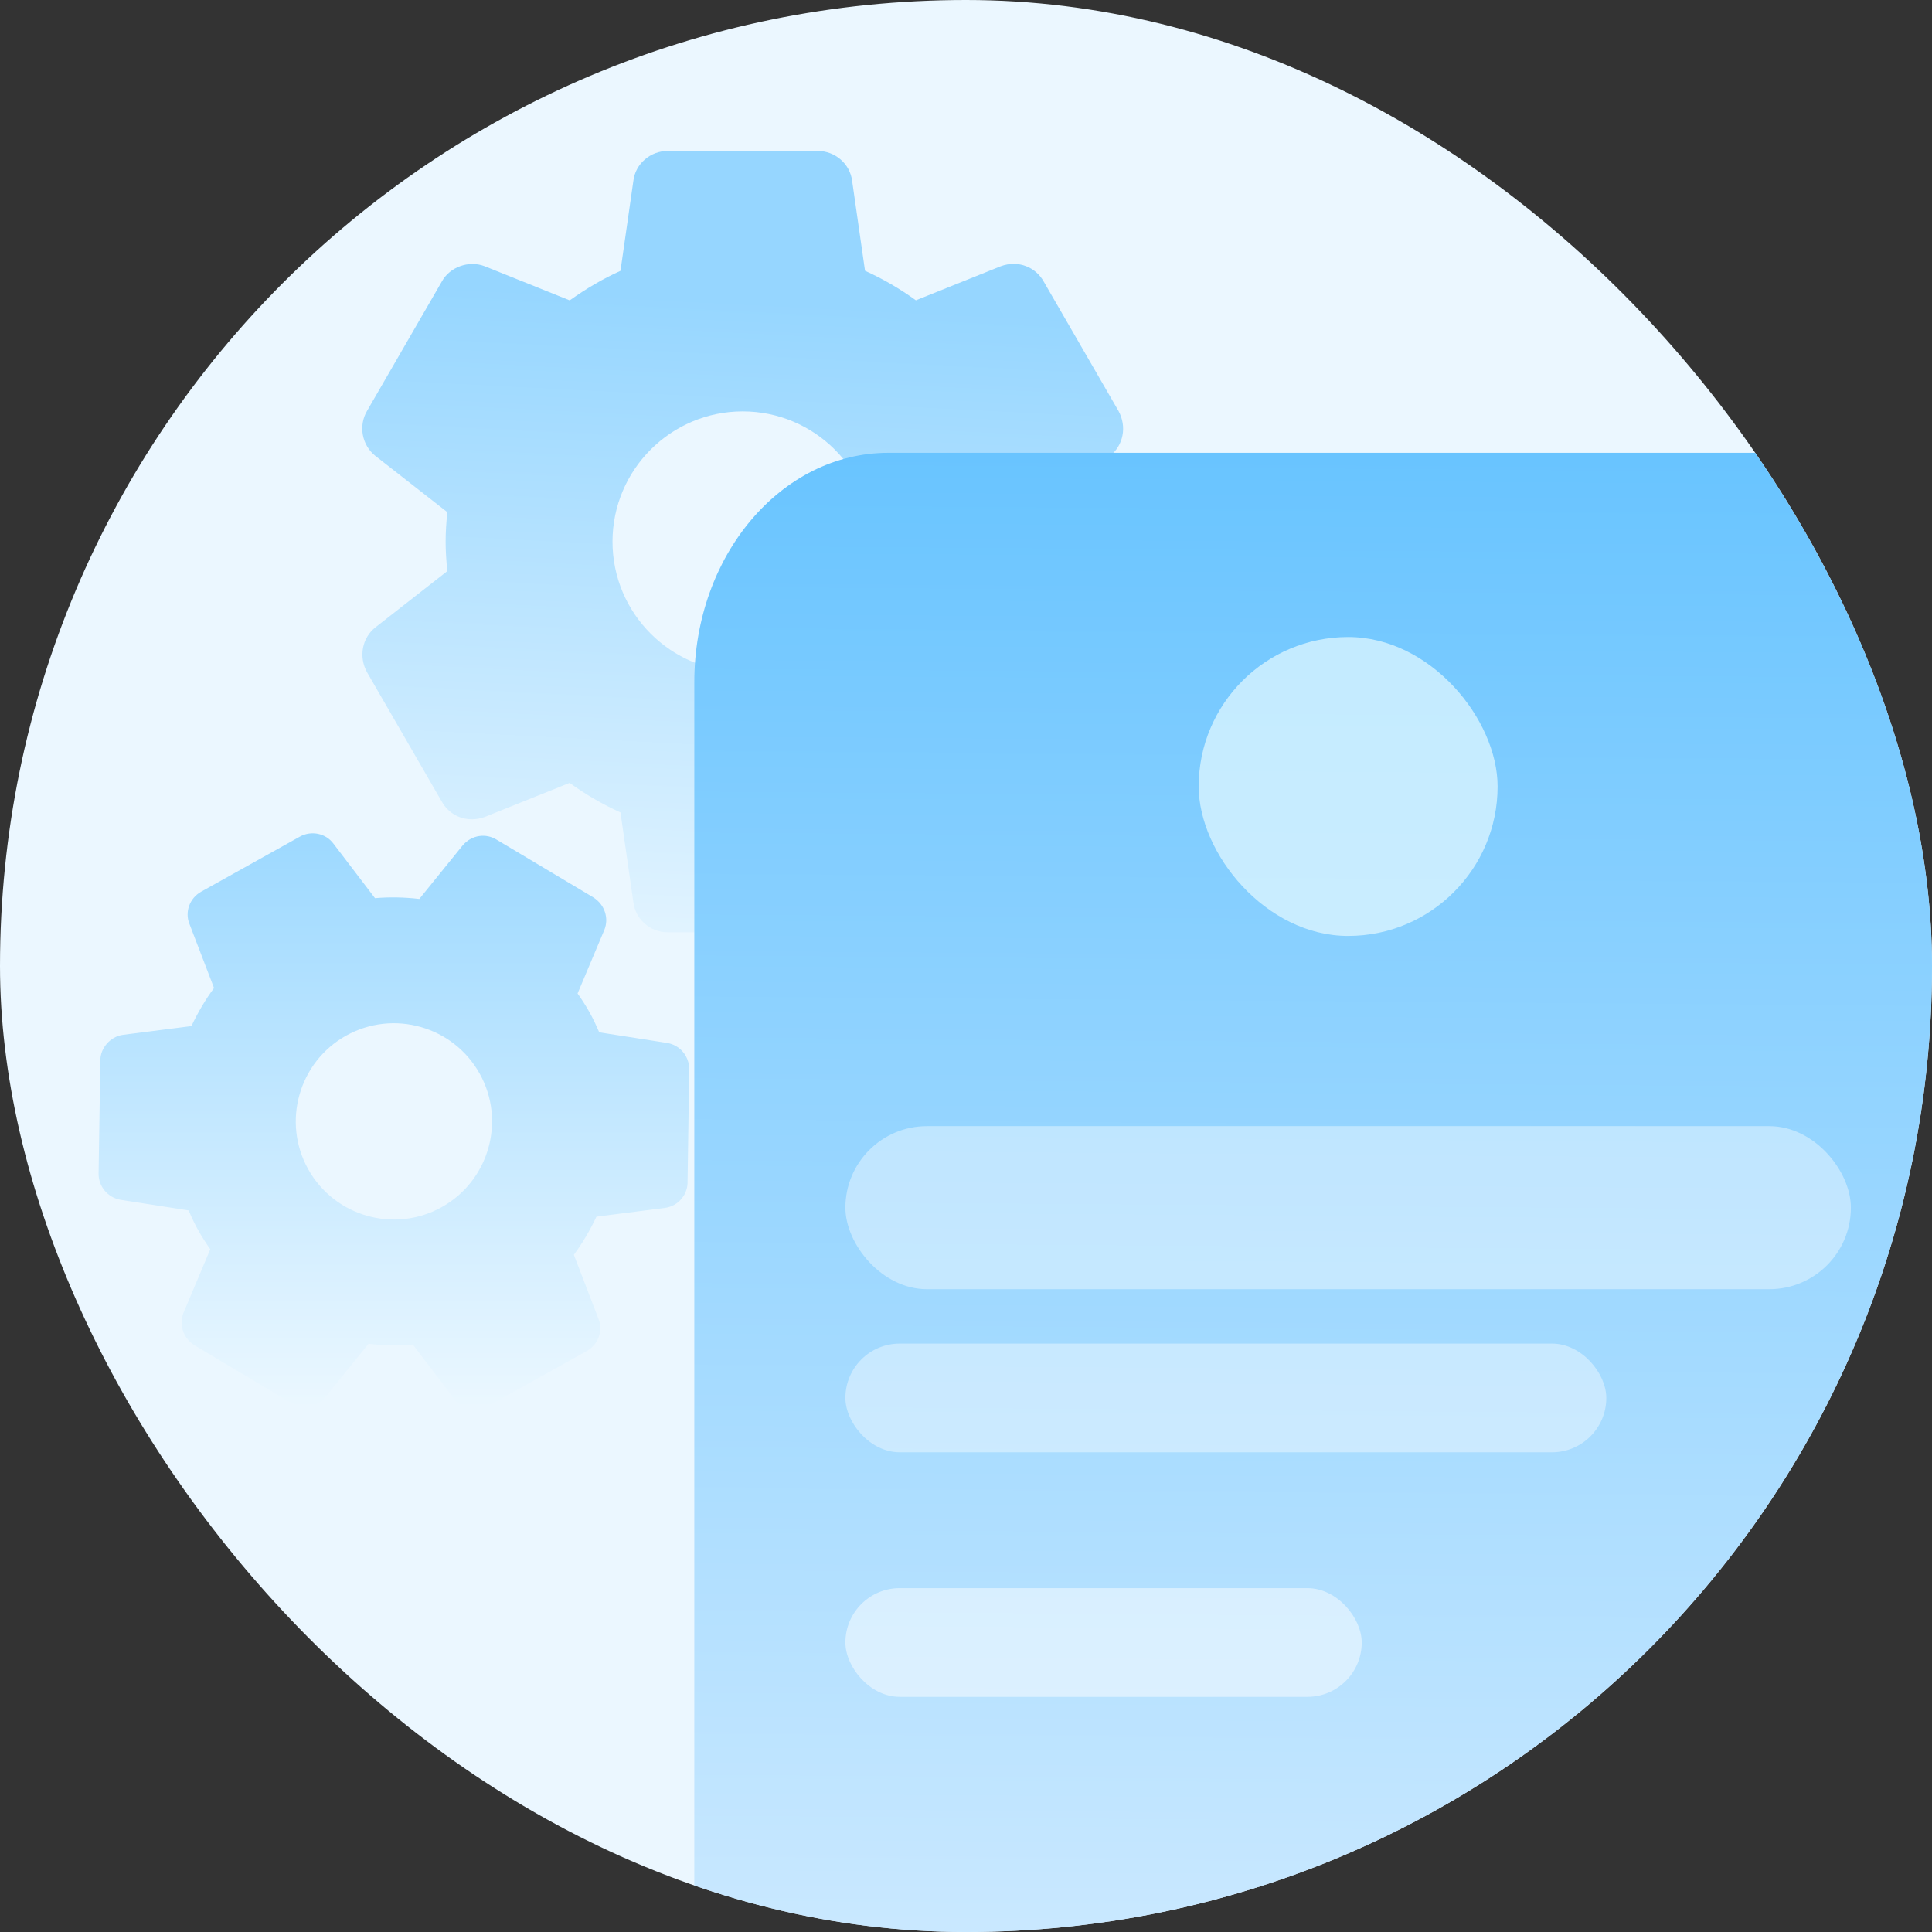<svg width="64" height="64" viewBox="0 0 64 64" fill="none" xmlns="http://www.w3.org/2000/svg">
<rect x="0" y="0" width="64" height="64" fill="#333333" stroke="none"/>
<g clip-path="url(#clip0_1267_533)">
<rect width="64" height="64" rx="32" fill="#EBF7FF"/>
<path d="M36.769 20.779L34.39 18.918C34.42 18.631 34.446 18.296 34.446 17.941C34.446 17.586 34.422 17.251 34.39 16.964L36.772 15.102C37.214 14.753 37.335 14.133 37.053 13.616L34.579 9.336C34.315 8.852 33.736 8.604 33.148 8.821L30.34 9.948C29.802 9.56 29.238 9.232 28.655 8.97L28.228 5.992C28.157 5.427 27.666 5 27.084 5H22.123C21.542 5 21.051 5.427 20.982 5.984L20.554 8.972C19.989 9.227 19.433 9.55 18.872 9.95L16.057 8.82C15.529 8.616 14.898 8.845 14.636 9.326L12.159 13.612C11.867 14.106 11.987 14.748 12.439 15.106L14.818 16.966C14.781 17.33 14.762 17.646 14.762 17.942C14.762 18.239 14.781 18.555 14.818 18.919L12.437 20.781C11.995 21.131 11.875 21.752 12.157 22.267L14.631 26.548C14.895 27.03 15.469 27.28 16.062 27.062L18.869 25.935C19.406 26.322 19.971 26.65 20.554 26.913L20.981 29.89C21.051 30.457 21.542 30.884 22.124 30.884H27.085C27.667 30.884 28.159 30.457 28.228 29.901L28.656 26.913C29.221 26.658 29.775 26.335 30.338 25.934L33.153 27.064C33.289 27.117 33.43 27.144 33.576 27.144C33.994 27.144 34.379 26.915 34.574 26.559L37.058 22.256C37.335 21.752 37.214 21.131 36.769 20.779ZM24.604 22.256C22.225 22.256 20.29 20.321 20.29 17.942C20.29 15.563 22.225 13.628 24.604 13.628C26.983 13.628 28.918 15.563 28.918 17.942C28.918 20.321 26.983 22.256 24.604 22.256Z" fill="url(#paint0_linear_1267_533)"/>
<path d="M60.569 15H29.431C25.877 15 23 18.4 23 22.6V71.4C23 75.6 25.877 79 29.431 79H60.569C64.123 79 67 75.6 67 71.4V22.6C67 18.4 64.123 15 60.569 15Z" fill="url(#paint1_linear_1267_533)"/>
<rect opacity="0.7" x="28.005" y="44.508" width="25.206" height="3.601" rx="1.8" fill="white" fill-opacity="0.57"/>
<rect opacity="0.7" x="28.005" y="52.609" width="17.104" height="3.601" rx="1.8" fill="white" fill-opacity="0.7"/>
<rect opacity="0.7" x="39.708" y="21.102" width="9.902" height="9.902" rx="4.951" fill="#E6FAFF"/>
<rect opacity="0.7" x="28.005" y="37.305" width="33.308" height="5.401" rx="2.701" fill="white" fill-opacity="0.57"/>
<path d="M22.1 34.549L19.851 34.197C19.765 33.998 19.659 33.767 19.529 33.533C19.398 33.3 19.259 33.088 19.133 32.911L20.017 30.811C20.18 30.419 20.032 29.966 19.657 29.729L16.457 27.819C16.105 27.598 15.633 27.648 15.326 28.006L13.891 29.779C13.394 29.721 12.903 29.712 12.422 29.753L11.048 27.95C10.794 27.604 10.314 27.503 9.931 27.716L6.665 29.538C6.282 29.751 6.116 30.212 6.275 30.604L7.09 32.729C6.811 33.104 6.564 33.521 6.341 33.99L4.073 34.28C3.651 34.339 3.32 34.721 3.324 35.134L3.266 38.865C3.255 39.298 3.57 39.676 3.999 39.746L6.249 40.097C6.357 40.35 6.461 40.565 6.57 40.76C6.679 40.956 6.807 41.157 6.966 41.383L6.081 43.483C5.919 43.876 6.068 44.328 6.442 44.564L9.643 46.474C9.993 46.694 10.463 46.649 10.774 46.288L12.208 44.515C12.704 44.573 13.196 44.581 13.676 44.54L15.05 46.343C15.305 46.691 15.784 46.792 16.168 46.578L19.434 44.757C19.817 44.544 19.984 44.082 19.825 43.69L19.01 41.566C19.288 41.19 19.535 40.775 19.758 40.304L22.026 40.014C22.135 39.999 22.238 39.965 22.334 39.912C22.61 39.758 22.779 39.466 22.776 39.161L22.832 35.416C22.829 34.982 22.522 34.618 22.1 34.549ZM14.633 39.988C13.066 40.861 11.082 40.298 10.209 38.731C9.336 37.165 9.899 35.181 11.465 34.307C13.032 33.434 15.016 33.997 15.889 35.564C16.763 37.13 16.199 39.114 14.633 39.988Z" fill="url(#paint2_linear_1267_533)"/>
</g>
<defs>
<linearGradient id="paint0_linear_1267_533" x1="25.5" y1="10" x2="24" y2="39.5" gradientUnits="userSpaceOnUse">
<stop stop-color="#96D6FF"/>
<stop offset="1" stop-color="white"/>
</linearGradient>
<linearGradient id="paint1_linear_1267_533" x1="36.753" y1="76.5" x2="37.27" y2="8.004" gradientUnits="userSpaceOnUse">
<stop offset="0.148" stop-color="#CEEAFF"/>
<stop offset="1" stop-color="#5BBFFF"/>
</linearGradient>
<linearGradient id="paint2_linear_1267_533" x1="11.5" y1="26" x2="11.5" y2="51.5" gradientUnits="userSpaceOnUse">
<stop stop-color="#96D6FF"/>
<stop offset="1" stop-color="white"/>
</linearGradient>
<clipPath id="clip0_1267_533">
<rect width="64" height="64" rx="32" fill="white"/>
</clipPath>
</defs>
</svg>
